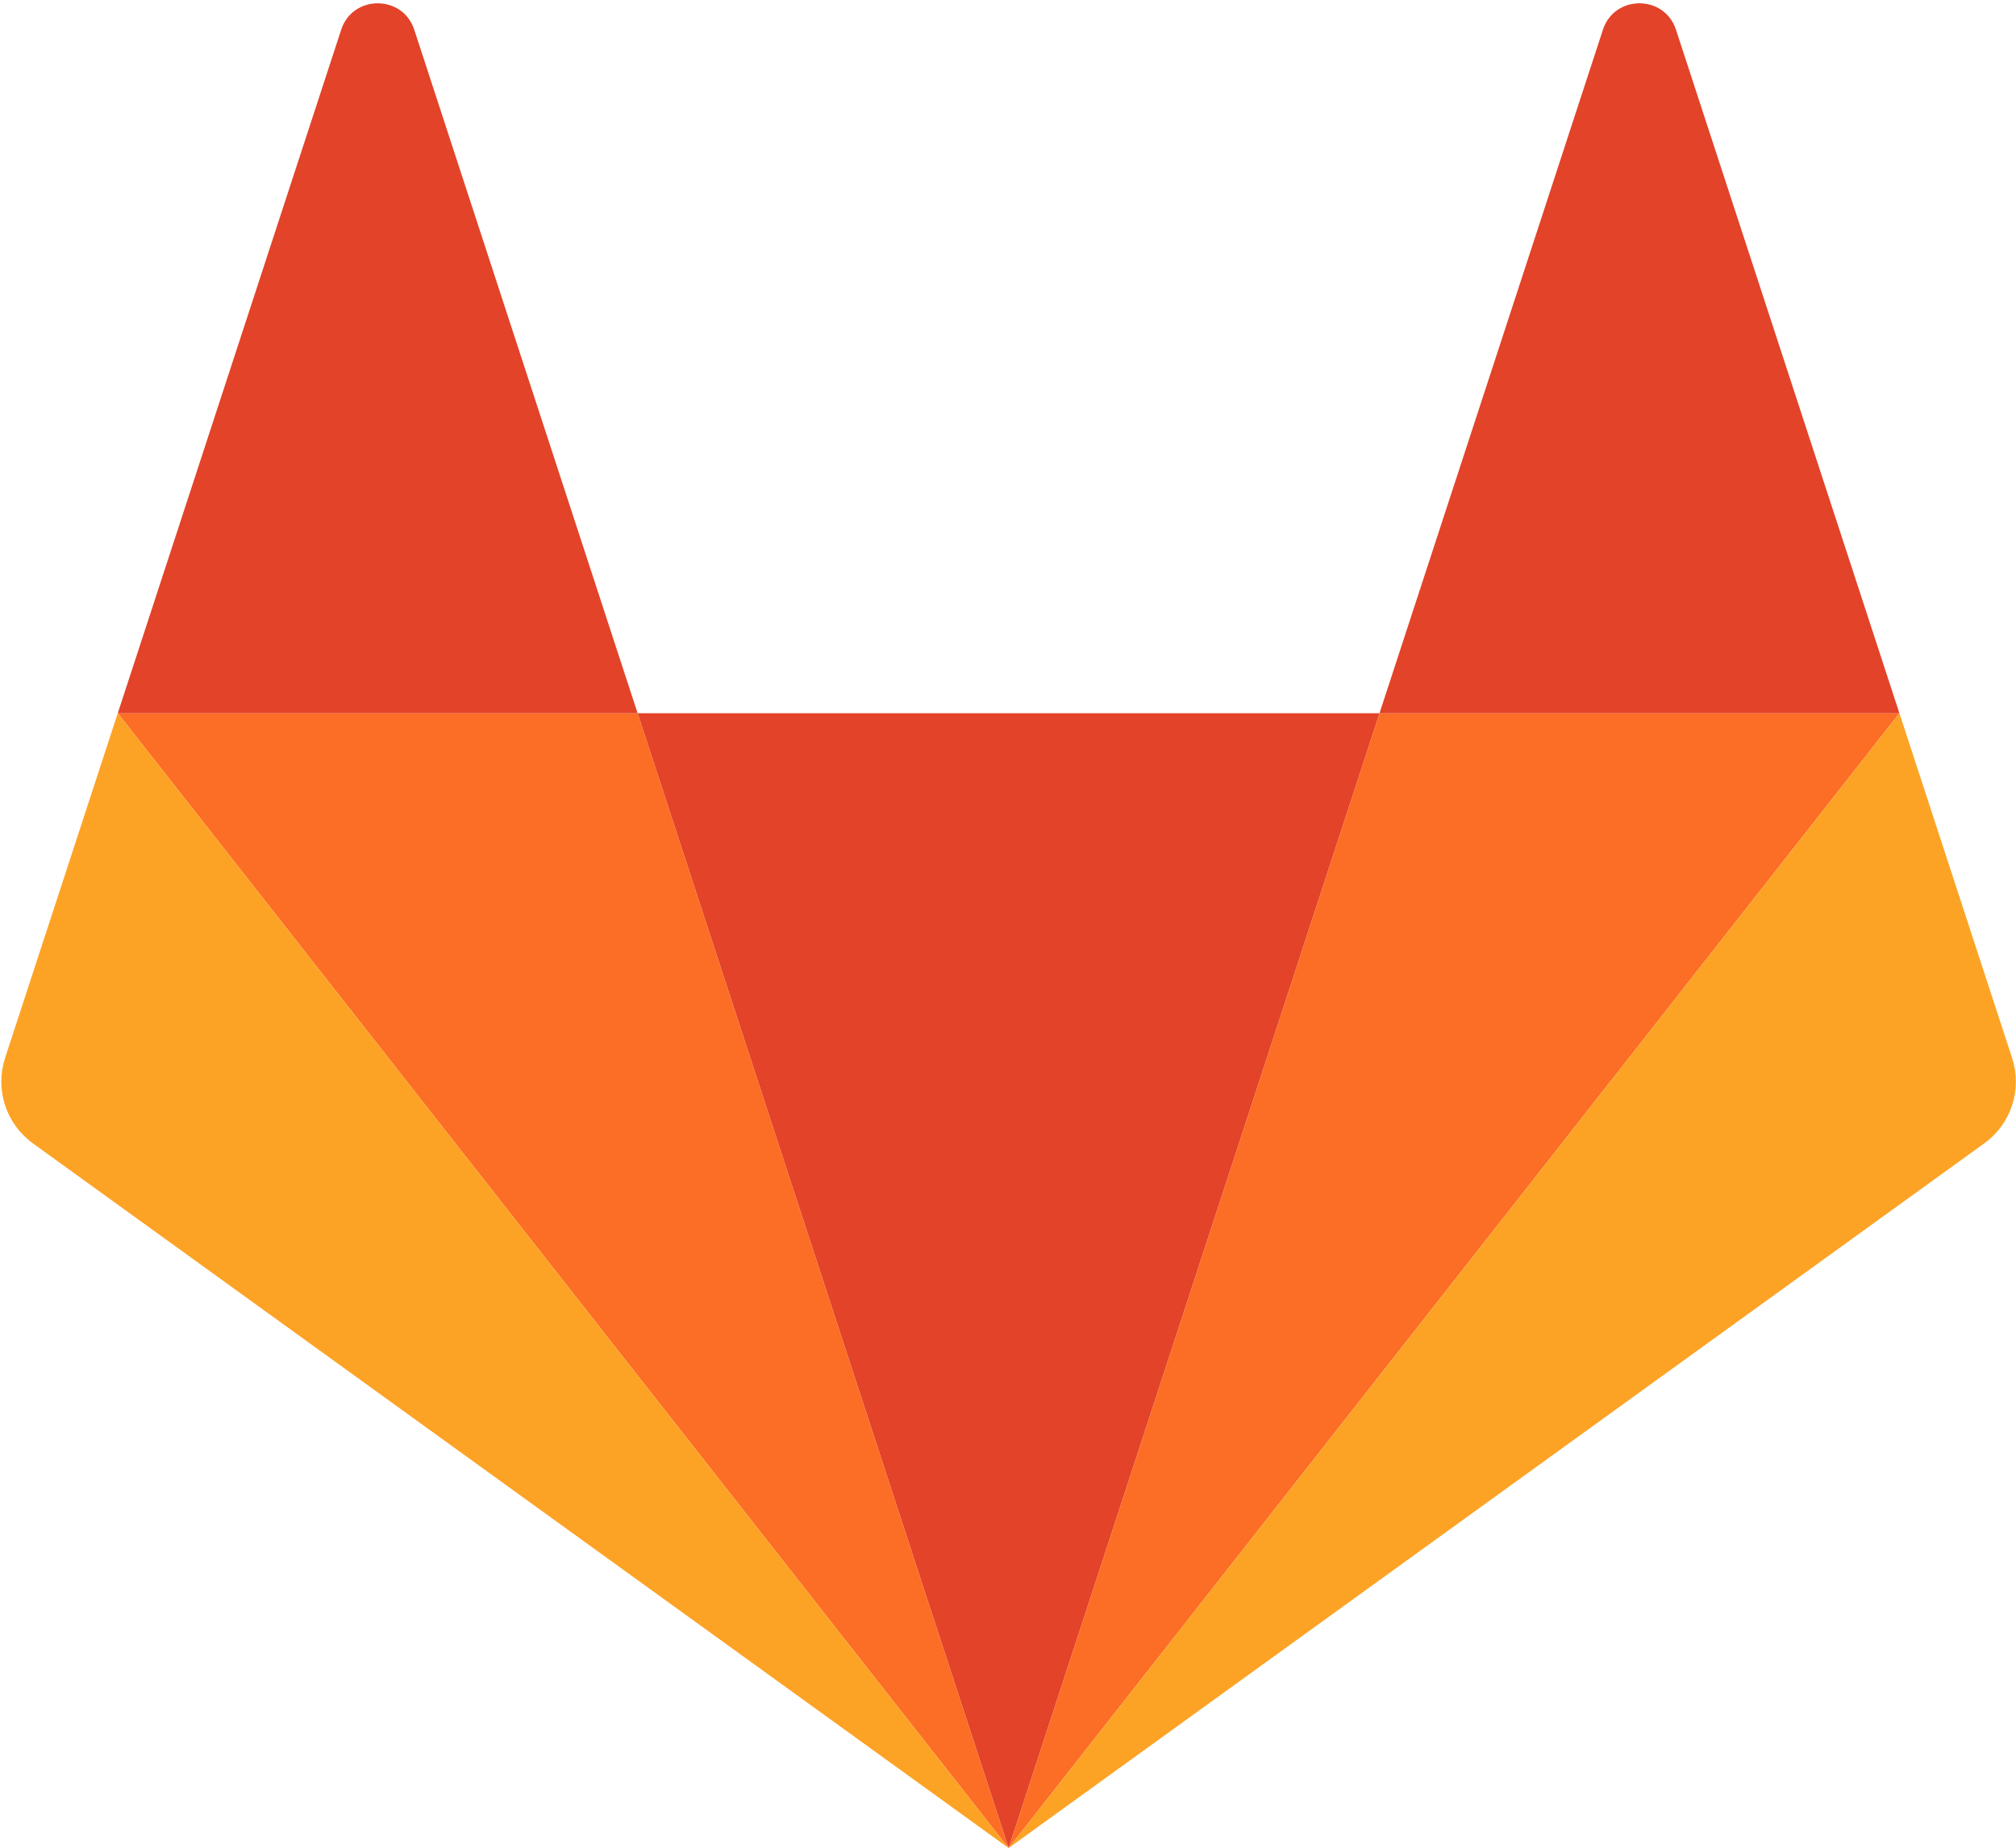 <?xml version="1.0" encoding="UTF-8"?> <svg xmlns="http://www.w3.org/2000/svg" width="36" height="33" viewBox="0 0 36 33" fill="none"><g clip-path="url(#clip0_1782_2622)"><path d="M18.011 33.006L24.635 12.738H11.386L18.011 33.006Z" fill="#E24329"></path><path d="M18.011 33.006L11.386 12.737H2.103L18.011 33.006Z" fill="#FC6D26"></path><path d="M2.103 12.737L0.09 18.897C0.001 19.171 0.001 19.466 0.09 19.739C0.18 20.013 0.354 20.252 0.588 20.421L18.011 33.006L2.103 12.737L2.103 12.737Z" fill="#FCA326"></path><path d="M2.103 12.738H11.386L7.397 0.53C7.192 -0.098 6.298 -0.098 6.093 0.53L2.103 12.738Z" fill="#E24329"></path><path d="M18.011 33.006L24.635 12.737H33.918L18.011 33.006Z" fill="#FC6D26"></path><path d="M33.918 12.737L35.931 18.897C36.02 19.171 36.02 19.466 35.931 19.739C35.841 20.013 35.667 20.252 35.432 20.421L18.011 33.006L33.918 12.737V12.737Z" fill="#FCA326"></path><path d="M33.918 12.738H24.634L28.624 0.53C28.829 -0.098 29.723 -0.098 29.928 0.53L33.918 12.738Z" fill="#E24329"></path></g><defs><clipPath id="clip0_1782_2622"><rect width="36" height="33" fill="white"></rect></clipPath></defs></svg> 